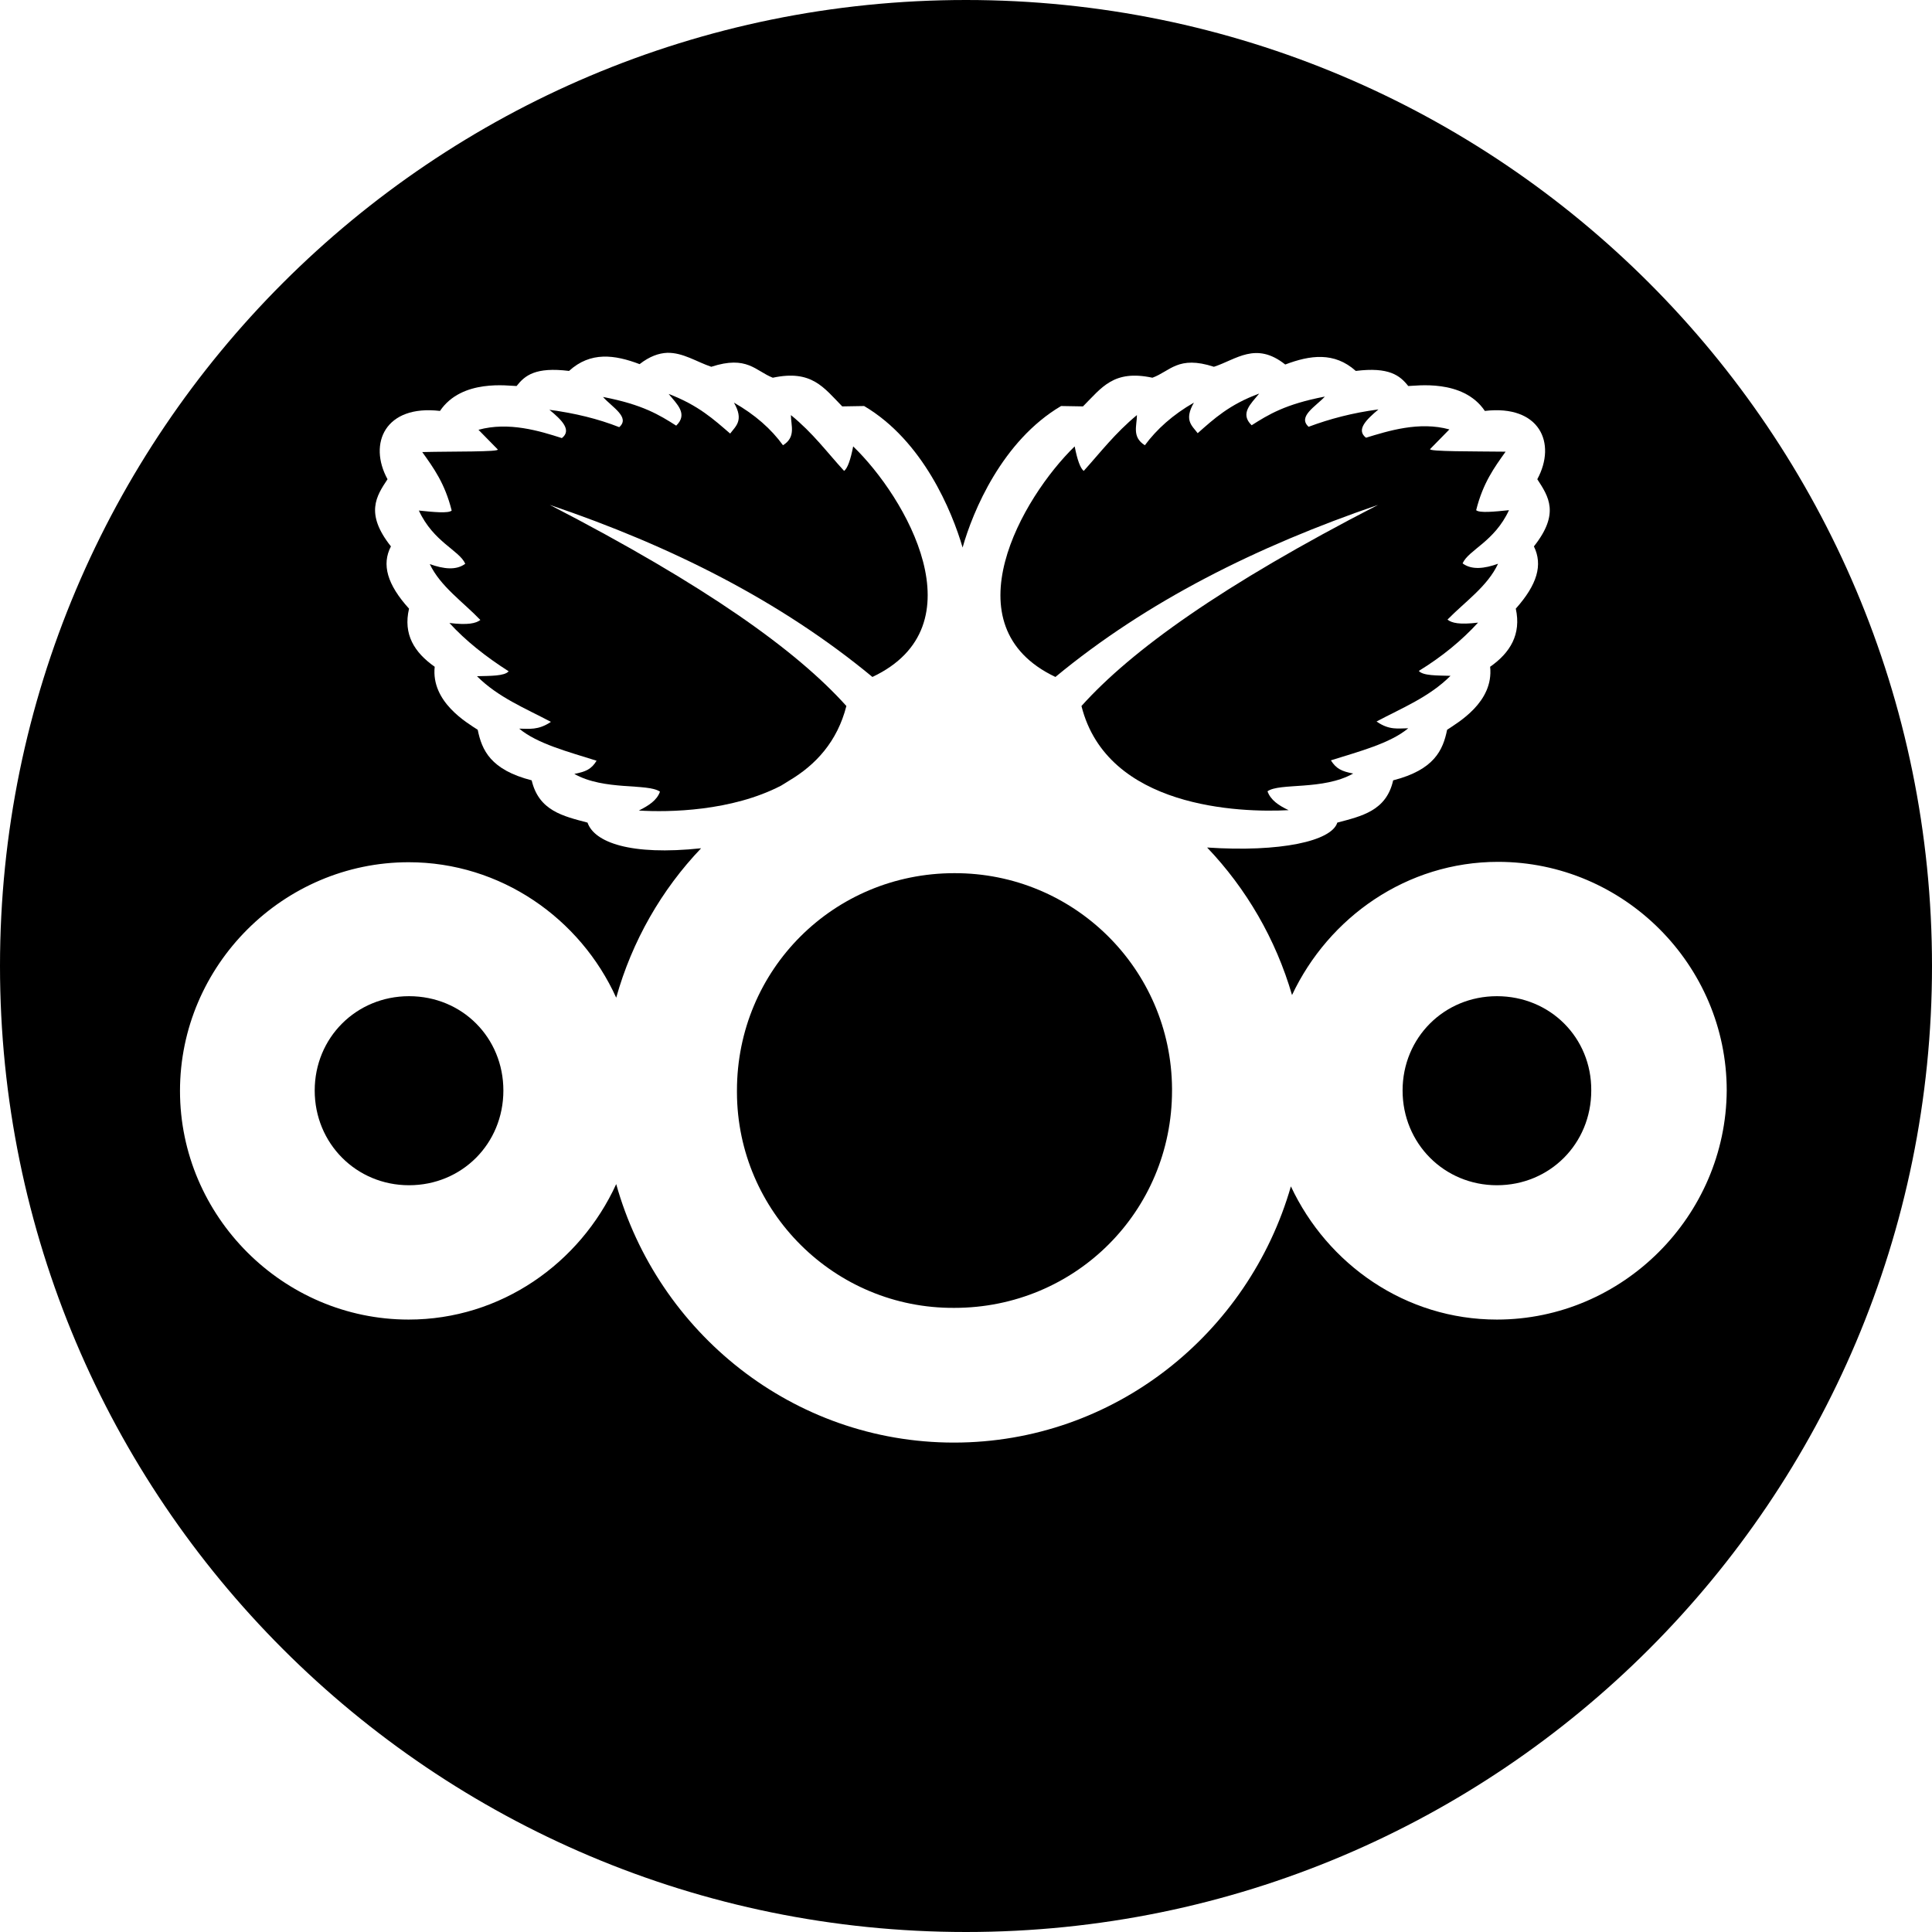<?xml version="1.0" encoding="utf-8"?>
<!-- Generator: Adobe Illustrator 28.2.0, SVG Export Plug-In . SVG Version: 6.00 Build 0)  -->
<svg version="1.1"
	 id="svg6" xmlns:rdf="http://www.w3.org/1999/02/22-rdf-syntax-ns#" xmlns:svg="http://www.w3.org/2000/svg" xmlns:inkscape="http://www.inkscape.org/namespaces/inkscape" xmlns:cc="http://creativecommons.org/ns#" xmlns:sodipodi="http://sodipodi.sourceforge.net/DTD/sodipodi-0.dtd" xmlns:dc="http://purl.org/dc/elements/1.1/" inkscape:export-filename="Nextcloud Pi.png"
	 xmlns="http://www.w3.org/2000/svg" xmlns:xlink="http://www.w3.org/1999/xlink" x="0px" y="0px" viewBox="0 0 512 512"
	 style="enable-background:new 0 0 512 512;" xml:space="preserve">
<g>
	<path d="M209.1,206.9c7.1-4.2,12.8-10.4,15.2-19.8c-13.2-14.7-37.2-31.9-78.6-53.3c32.2,10.9,61.2,25.5,85.5,45.6
		c28.6-13.5,8.9-47.6-5.1-61.1c-0.7,3.6-1.5,5.8-2.4,6.5c-4.5-4.9-8.2-10-14.1-14.8c0,2.8,1.4,5.8-2.1,8c-3.1-4.3-7.4-8.1-13-11.3
		c2.7,4.7,0.5,6.2-1,8.2c-4.3-3.7-8.4-7.5-16.3-10.5c2.2,2.7,5.2,5.3,2,8.4c-4.4-2.8-8.9-5.6-19.4-7.6c2.4,2.7,7.3,5.4,4.3,8
		c-5.6-2.2-11.7-3.7-18.5-4.6c3.3,2.7,6,5.4,3.3,7.5c-5.9-1.9-14.1-4.4-22.1-2.2l5.1,5.2c0.6,0.7-11.8,0.5-20,0.7
		c3,4.2,6,8.3,7.8,15.5c-0.8,0.8-4.9,0.4-8.7,0c3.9,8.4,10.7,10.5,12.3,14.1c-2.4,1.8-5.7,1.4-9.4,0.1c2.8,5.9,8.8,10,13.4,14.8
		c-1.2,0.9-3.3,1.4-8.2,0.8c4.3,4.7,9.6,8.9,15.7,12.8c-1.1,1.3-4.9,1.2-8.4,1.3c5.6,5.6,12.8,8.5,19.6,12.1
		c-3.4,2.3-5.8,1.8-8.4,1.8c4.8,4,12.9,6.1,20.5,8.5c-1.4,2.3-2.9,2.9-5.9,3.5c8,4.5,19.4,2.4,22.7,4.7c-0.8,2.3-3,3.7-5.6,5
		c8,0.5,24.6,0.2,37.7-6.6C207.8,207.7,208.5,207.3,209.1,206.9z"/>
	<path d="M252.9,231.4L252.9,231.4L252.9,231.4c-32,0-57.6,25.6-57.6,57.6c0,0.2,0,0.4,0,0.5c0.1,31.7,26,57.3,57.6,57.1
		c32.1,0,57.7-25.6,57.7-57.6c0-0.2,0-0.4,0-0.5C310.4,256.8,284.6,231.3,252.9,231.4z"/>
	<path d="M108.4,264L108.4,264L108.4,264c-14,0-25,11-25,25s11,25.1,25,25.1s25-11,25-25.1C133.4,275,122.5,264,108.4,264z"/>
	<path d="M256,0C114.6,0,0,114.6,0,256s114.6,256,256,256s256-114.6,256-256S397.4,0,256,0z M396.7,349.7
		c-24.2,0-44.9-14.6-54.6-35.3c-11.2,39-46.8,67.9-89.3,67.9c-42.7,0-78.5-29.2-89.5-68.5c-9.6,21-30.6,35.9-55,35.9
		c-33.3,0-60.6-27.4-60.6-60.6c0-33.3,27.4-60.6,60.6-60.6c24.4,0,45.5,14.9,55,35.9c4.2-15,12-28.6,22.5-39.6
		c-18.8,2-28.3-1.6-30.1-6.8c-6.4-1.7-12.9-3.1-14.8-11.2c-10.9-2.8-13.2-8-14.3-13.4c-2.9-1.9-12.4-7.4-11.4-16.7
		c-5.4-3.8-8.4-8.6-6.8-15.4c-5.8-6.4-7.3-11.7-4.8-16.5c-6.9-8.7-3.9-13.3-0.9-17.8c-5.2-9.5-0.6-19.8,13.9-18.1
		c5.8-8.6,18.3-6.6,20.3-6.6c2.2-2.8,5-5.1,13.9-4c5.7-5.2,12.1-4.3,18.7-1.8c2.7-2.1,5.1-2.9,7.3-3l0,0c4.2-0.1,7.8,2.4,11.7,3.7
		c9.5-3.1,11.7,1.1,16.3,2.9c10.3-2.2,13.5,2.6,18.4,7.6l5.8-0.1c15.6,9.2,23.3,27.9,26.1,37.5c2.7-9.6,10.5-28.3,26.1-37.5l5.8,0.1
		c5-5,8.1-9.8,18.4-7.6c4.7-1.7,6.8-6,16.3-2.9c5.9-1.9,11.1-6.8,18.9-0.6c6.6-2.5,13-3.4,18.7,1.7c8.8-1.1,11.7,1.2,13.9,4
		c1.9,0,14.5-2,20.3,6.6c14.5-1.7,19.1,8.5,13.9,18.1c3,4.6,6,9.1-0.9,17.8c2.4,4.9,0.9,10.1-4.8,16.5c1.5,6.8-1.5,11.7-6.8,15.4
		c1,9.4-8.6,14.8-11.4,16.7c-1.1,5.4-3.4,10.6-14.3,13.4c-1.8,8.1-8.4,9.5-14.8,11.2c-1.5,4.9-15.1,7.9-34.5,6.6
		c10.4,10.9,18.2,24.3,22.5,39.1c9.7-20.6,30.4-35.3,54.6-35.3c33.3,0,60.6,27.3,60.6,60.6C457.4,322.3,430,349.7,396.7,349.7z"/>
	<path d="M341.5,214.7c-2.6-1.2-4.8-2.7-5.6-5c3.2-2.3,14.7-0.2,22.7-4.7c-3.1-0.6-4.5-1.3-5.9-3.5c7.6-2.4,15.7-4.5,20.5-8.5
		c-2.6,0-5,0.6-8.4-1.8c6.8-3.6,14-6.5,19.6-12.1c-3.5-0.1-7.3,0-8.4-1.3c6.2-3.8,11.4-8.1,15.7-12.8c-4.9,0.6-7,0.1-8.1-0.8
		c4.7-4.8,10.6-8.8,13.4-14.8c-3.6,1.3-7,1.7-9.4-0.1c1.6-3.6,8.4-5.7,12.3-14.1c-3.8,0.4-7.9,0.8-8.7,0c1.8-7.2,4.8-11.3,7.8-15.5
		c-8.2-0.1-20.6,0-20-0.7l5.1-5.2c-8-2.2-16.2,0.4-22.1,2.2c-2.7-2.1,0.1-4.8,3.3-7.5c-6.8,0.9-12.9,2.5-18.5,4.6
		c-3-2.7,1.9-5.4,4.3-8c-10.5,2-15,4.8-19.4,7.6c-3.2-3.1-0.2-5.7,2-8.4l0,0c-7.9,2.9-12,6.7-16.3,10.5c-1.5-2-3.7-3.4-1-8.1
		c-5.6,3.2-9.9,7.1-13,11.3c-3.5-2.2-2.1-5.2-2.1-8c-5.8,4.8-9.6,9.8-14.1,14.8c-0.9-0.7-1.7-2.9-2.4-6.5
		c-13.9,13.5-33.6,47.6-5.1,61.1c24.3-20.1,53.4-34.6,85.5-45.6c-41.4,21.3-65.4,38.6-78.6,53.3
		C293.4,214.2,328.6,215.4,341.5,214.7z"/>
	<path d="M396.7,264c-14,0-25,11-25,25s11,25.1,25,25.1s25-11,25-25.1C421.8,275,410.8,264,396.7,264z"/>
</g>
</svg>
